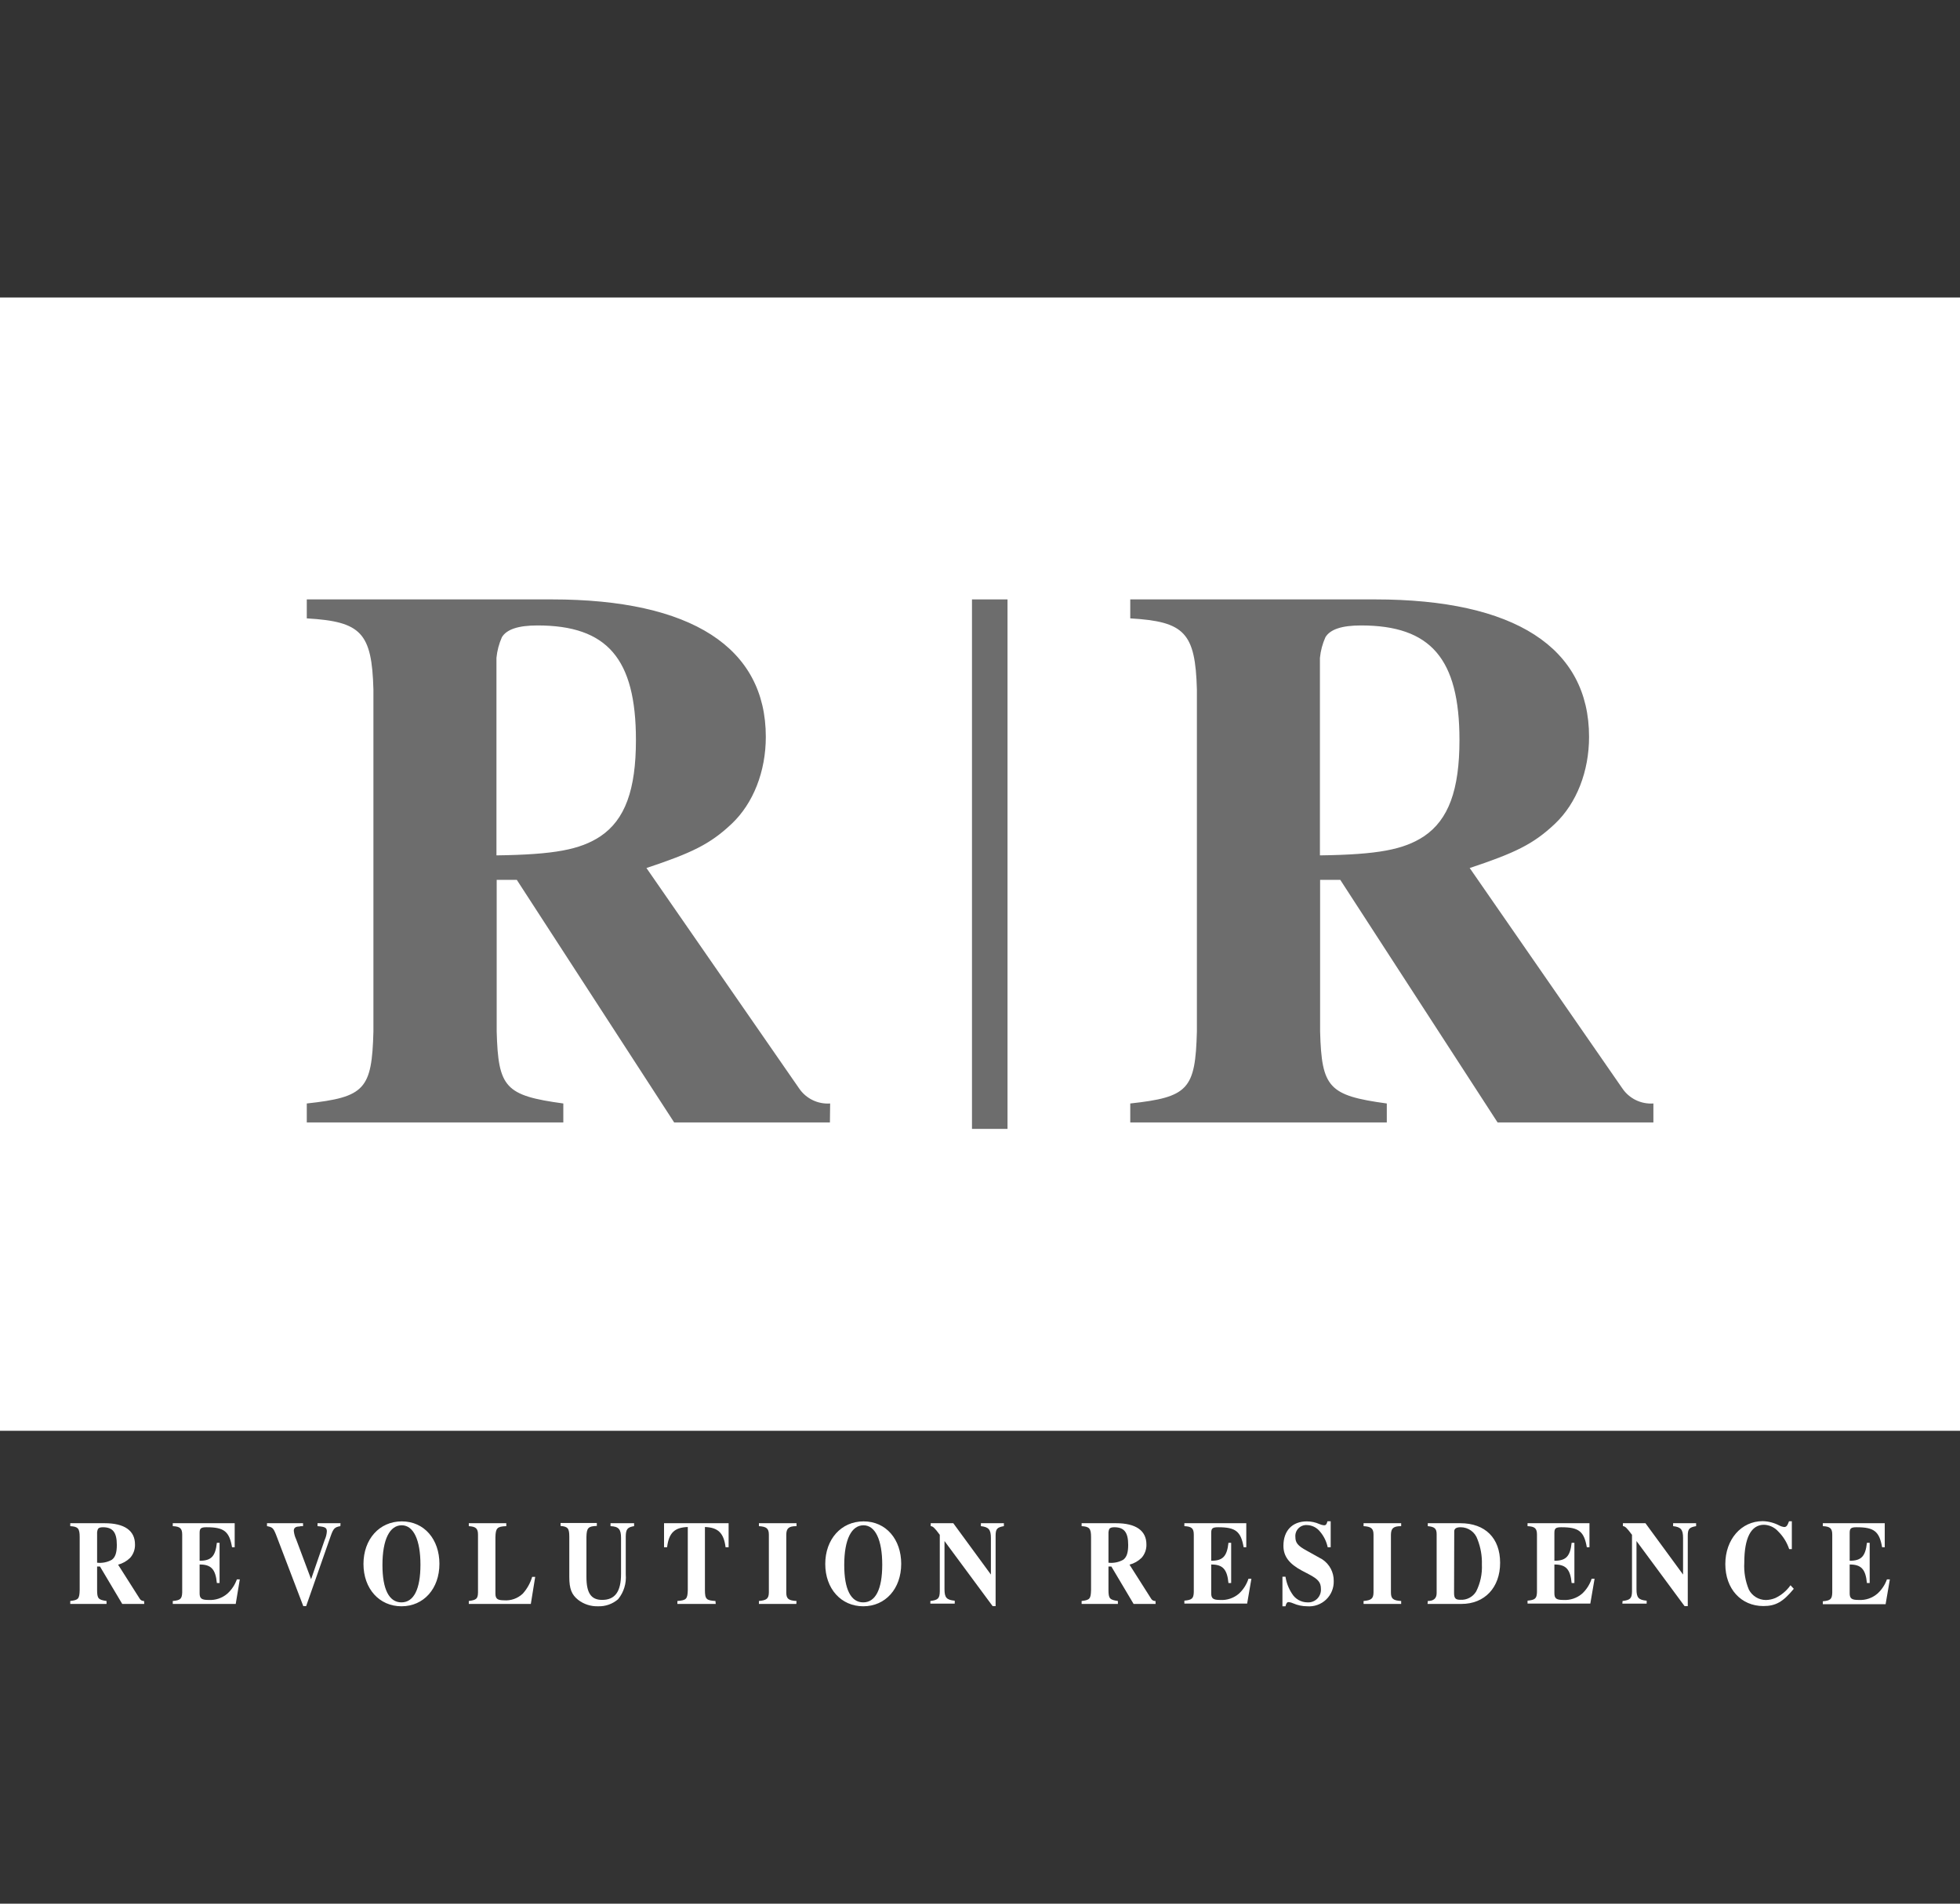 <?xml version="1.0" encoding="UTF-8" standalone="no"?> <svg xmlns="http://www.w3.org/2000/svg" xmlns:xlink="http://www.w3.org/1999/xlink" id="body_1" width="210" height="204"><rect width="100%" height="100%" fill="#333333" stroke="none"/><g transform="matrix(0.616 0 0 0.616 -0 31.881)"><g><g><path d="M25.09 227.27L21.26 227.27L17.39 220.76L16.89 220.76L16.89 224.83C 16.89 226.34 17.1 226.55 18.53 226.76L18.53 226.76L18.53 227.27L12.22 227.27L12.22 226.76C 13.65 226.59 13.82 226.38 13.86 224.83L13.86 224.83L13.86 215.65C 13.86 214.12 13.56 213.82 12.22 213.74L12.22 213.74L12.22 213.23L18.22 213.23C 21.65 213.23 23.48 214.52 23.48 216.92C 23.508 217.775 23.207 218.609 22.64 219.25C 22.056 219.823 21.332 220.233 20.54 220.44L20.54 220.44L24.3 226.36C 24.456 226.628 24.751 226.783 25.06 226.76L25.06 226.76L25.09 227.27zM16.89 220.1C 17.776 220.202 18.671 220.024 19.45 219.59C 20.06 219.15 20.32 218.34 20.32 217.01C 20.32 214.82 19.62 213.93 17.9 213.93C 17.43 213.93 17.14 214.04 17.03 214.25C 16.955 214.425 16.908 214.611 16.89 214.8z" stroke="none" fill="#FFFFFF" fill-rule="nonzero"></path><path d="M30.05 213.23L40.82 213.23L40.82 217.41L40.36 217.41C 39.88 214.65 38.97 213.93 35.94 213.93C 34.94 213.93 34.72 214.12 34.72 214.93L34.72 214.93L34.72 219.76C 36.72 219.76 37.46 219.02 37.72 216.64L37.72 216.64L38.19 216.64L38.19 223.64L37.72 223.64C 37.49 221.22 36.72 220.41 34.72 220.41L34.72 220.41L34.72 225.41C 34.72 226.32 35.06 226.58 36.26 226.58C 37.463 226.658 38.648 226.259 39.56 225.47C 40.3 224.793 40.863 223.945 41.2 223L41.2 223L41.71 223L41 227.27L30.05 227.27L30.05 226.76C 31.38 226.64 31.65 226.38 31.69 225.28L31.69 225.28L31.69 215.22C 31.69 214.12 31.31 213.8 30.05 213.74L30.05 213.74L30.05 213.23z" stroke="none" fill="#FFFFFF" fill-rule="nonzero"></path><path d="M59.2 213.74C 58.2 213.91 57.98 214.16 57.52 215.46L57.52 215.46L53.25 227.65L52.75 227.65L48 215.2C 47.54 214.06 47.37 213.91 46.44 213.74L46.44 213.74L46.44 213.23L52.71 213.23L52.71 213.74C 52.44 213.74 52.19 213.74 52.1 213.8C 51.39 213.8 51.1 214.06 51.1 214.55C 51.15 215.063 51.289 215.564 51.51 216.03L51.51 216.03L54.11 222.97L56.47 216.14C 56.684 215.677 56.813 215.179 56.85 214.67C 56.85 214.02 56.58 213.85 55.23 213.74L55.23 213.74L55.23 213.23L59.23 213.23L59.2 213.74z" stroke="none" fill="#FFFFFF" fill-rule="nonzero"></path><path d="M76.43 220.29C 76.43 224.62 73.69 227.68 69.83 227.68C 65.97 227.68 63.22 224.62 63.22 220.32C 63.22 216.02 65.98 212.91 69.89 212.91C 73.8 212.91 76.43 216.05 76.43 220.29zM66.52 220.51C 66.52 224.73 67.68 227 69.82 227C 71.96 227 73.13 224.73 73.13 220.44C 73.13 216.15 71.93 213.59 69.87 213.59C 67.81 213.59 66.52 216 66.52 220.51z" stroke="none" fill="#FFFFFF" fill-rule="nonzero"></path><path d="M92.33 227.27L81.54 227.27L81.54 226.76C 82.86 226.59 83.12 226.36 83.14 225.28L83.14 225.28L83.14 215.22C 83.14 214.14 82.76 213.82 81.54 213.74L81.54 213.74L81.54 213.23L88.06 213.23L88.06 213.74C 86.48 213.8 86.21 214.06 86.17 215.67L86.17 215.67L86.17 225.47C 86.17 226.36 86.52 226.64 87.64 226.64C 88.847 226.74 90.04 226.322 90.92 225.49C 91.679 224.649 92.24 223.647 92.56 222.56L92.56 222.56L93.09 222.56L92.33 227.27z" stroke="none" fill="#FFFFFF" fill-rule="nonzero"></path><path d="M110.29 213.74C 109.13 213.93 108.86 214.27 108.84 215.52L108.84 215.52L108.84 222.14C 108.974 223.695 108.497 225.241 107.51 226.45C 106.544 227.286 105.297 227.725 104.02 227.68C 102.776 227.72 101.557 227.328 100.57 226.57C 99.42 225.66 99.02 224.64 99.02 222.57L99.02 222.57L99.02 215.63C 99.02 214.1 98.78 213.83 97.5 213.7L97.5 213.7L97.5 213.19L103.81 213.19L103.81 213.7C 102.3 213.76 102.04 214.04 102 215.63L102 215.63L102 222.57C 102 225.39 102.82 226.57 104.74 226.57C 106.97 226.57 108.02 225.13 108.02 222.05L108.02 222.05L108.02 215.8C 108.02 214.29 107.62 213.8 106.19 213.74L106.19 213.74L106.19 213.23L110.29 213.23L110.29 213.74z" stroke="none" fill="#FFFFFF" fill-rule="nonzero"></path><path d="M124.49 227.27L117.82 227.27L117.82 226.76C 119.38 226.64 119.59 226.42 119.63 224.83L119.63 224.83L119.63 213.89C 117.33 213.97 116.34 214.89 116.03 217.41L116.03 217.41L115.5 217.41L115.5 213.23L126.73 213.23L126.73 217.41L126.2 217.41C 125.89 214.93 124.9 213.97 122.61 213.89L122.61 213.89L122.61 224.83C 122.61 226.45 122.86 226.66 124.44 226.76L124.44 226.76L124.49 227.27z" stroke="none" fill="#FFFFFF" fill-rule="nonzero"></path><path d="M138.51 227.27L132 227.27L132 226.76C 133.35 226.64 133.71 226.34 133.73 225.28L133.73 225.28L133.73 215.22C 133.73 214.14 133.31 213.82 132 213.74L132 213.74L132 213.23L138.54 213.23L138.54 213.74C 137.18 213.74 136.78 214.12 136.76 215.22L136.76 215.22L136.76 225.28C 136.76 226.36 137.14 226.68 138.54 226.76L138.54 226.76L138.51 227.27z" stroke="none" fill="#FFFFFF" fill-rule="nonzero"></path><path d="M156.75 220.29C 156.75 224.62 154.01 227.68 150.15 227.68C 146.29 227.68 143.54 224.62 143.54 220.32C 143.54 216.02 146.3 212.91 150.21 212.91C 154.12 212.91 156.75 216.05 156.75 220.29zM146.84 220.51C 146.84 224.73 148 227 150.14 227C 152.28 227 153.45 224.73 153.45 220.44C 153.45 216.15 152.25 213.59 150.19 213.59C 148.13 213.59 146.84 216 146.84 220.51z" stroke="none" fill="#FFFFFF" fill-rule="nonzero"></path><path d="M161.82 226.76C 163.16 226.59 163.44 226.32 163.46 225.09L163.46 225.09L163.46 215.25C 162.59 214.06 162.24 213.74 161.88 213.74L161.88 213.74L161.88 213.23L165.81 213.23L172.35 222.16L172.35 215.8C 172.35 214.33 171.96 213.89 170.61 213.74L170.61 213.74L170.61 213.23L174.61 213.23L174.61 213.74C 173.41 213.95 173.17 214.23 173.17 215.42L173.17 215.42L173.17 227.65L172.65 227.65L164.28 216.33L164.28 224.71C 164.28 226.19 164.65 226.57 166.06 226.71L166.06 226.71L166.06 227.22L161.82 227.22L161.82 226.76z" stroke="none" fill="#FFFFFF" fill-rule="nonzero"></path><path d="M201 227.27L197.17 227.27L193.3 220.76L192.8 220.76L192.8 224.83C 192.8 226.34 193.01 226.55 194.44 226.76L194.44 226.76L194.44 227.27L188.13 227.27L188.13 226.76C 189.56 226.59 189.73 226.38 189.77 224.83L189.77 224.83L189.77 215.65C 189.77 214.12 189.47 213.82 188.13 213.74L188.13 213.74L188.13 213.23L194.13 213.23C 197.57 213.23 199.4 214.52 199.4 216.92C 199.428 217.775 199.127 218.609 198.56 219.25C 197.976 219.823 197.252 220.233 196.46 220.44L196.46 220.44L200.22 226.36C 200.374 226.63 200.671 226.786 200.98 226.76L200.98 226.76L201 227.27zM192.8 220.1C 193.686 220.202 194.581 220.024 195.36 219.59C 195.97 219.15 196.23 218.34 196.23 217.01C 196.23 214.82 195.53 213.93 193.81 213.93C 193.34 213.93 193.05 214.04 192.93 214.25C 192.863 214.427 192.819 214.612 192.8 214.8z" stroke="none" fill="#FFFFFF" fill-rule="nonzero"></path><path d="M206 213.23L216.77 213.23L216.77 217.41L216.31 217.41C 215.83 214.65 214.92 213.93 211.89 213.93C 210.89 213.93 210.67 214.12 210.67 214.93L210.67 214.93L210.67 219.76C 212.67 219.76 213.41 219.02 213.67 216.64L213.67 216.64L214.14 216.64L214.14 223.64L213.67 223.64C 213.44 221.22 212.67 220.41 210.67 220.41L210.67 220.41L210.67 225.41C 210.67 226.32 211.01 226.58 212.21 226.58C 213.413 226.658 214.598 226.259 215.51 225.47C 216.265 224.762 216.829 223.874 217.15 222.89L217.15 222.89L217.66 222.89L216.92 227.21L206 227.21L206 226.7C 207.33 226.58 207.6 226.32 207.64 225.22L207.64 225.22L207.64 215.22C 207.64 214.12 207.26 213.8 206 213.74L206 213.74L206 213.23z" stroke="none" fill="#FFFFFF" fill-rule="nonzero"></path><path d="M230.93 217.41C 230.722 216.419 230.272 215.495 229.62 214.72C 229.067 214.001 228.217 213.571 227.31 213.55C 226.756 213.518 226.216 213.73 225.832 214.13C 225.447 214.53 225.257 215.078 225.31 215.63C 225.31 216.63 225.73 217.16 227.24 217.98L227.24 217.98L229.98 219.51C 231.251 220.343 232.006 221.77 231.98 223.29C 232.015 224.507 231.53 225.682 230.647 226.52C 229.763 227.358 228.564 227.78 227.35 227.68C 226.517 227.677 225.693 227.504 224.93 227.17C 224.689 227.058 224.433 226.984 224.17 226.95C 223.86 226.95 223.73 227.12 223.59 227.68L223.59 227.68L223.06 227.68L223.06 222.54L223.59 222.54C 223.75 223.578 224.128 224.57 224.7 225.45C 225.269 226.407 226.297 226.995 227.41 227C 228.046 227.042 228.669 226.807 229.118 226.354C 229.567 225.901 229.798 225.276 229.75 224.64C 229.75 223.54 229.29 222.97 227.67 222.12L227.67 222.12L226.41 221.46C 224.2 220.27 223.23 218.96 223.23 217.16C 223.23 214.52 224.78 212.91 227.31 212.91C 228.065 212.914 228.81 213.074 229.5 213.38C 229.746 213.493 230.01 213.564 230.28 213.59C 230.63 213.59 230.74 213.44 230.89 212.89L230.89 212.89L231.45 212.89L231.45 217.41L230.93 217.41z" stroke="none" fill="#FFFFFF" fill-rule="nonzero"></path><path d="M243.71 227.27L237.17 227.27L237.17 226.76C 238.52 226.64 238.88 226.34 238.9 225.28L238.9 225.28L238.9 215.22C 238.9 214.14 238.48 213.82 237.17 213.74L237.17 213.74L237.17 213.23L243.71 213.23L243.71 213.74C 242.35 213.74 241.95 214.12 241.93 215.22L241.93 215.22L241.93 225.28C 241.93 226.36 242.31 226.68 243.71 226.76L243.71 226.76L243.71 227.27z" stroke="none" fill="#FFFFFF" fill-rule="nonzero"></path><path d="M248.34 226.76C 249.34 226.76 249.88 226.32 249.88 225.39L249.88 225.39L249.88 215.14C 249.88 214.14 249.5 213.85 248.34 213.74L248.34 213.74L248.34 213.23L254 213.23C 258.33 213.23 260.92 215.82 260.92 220.12C 260.92 224.42 258.23 227.27 254.21 227.27L254.21 227.27L248.3 227.27L248.34 226.76zM252.91 225.34C 252.91 226.28 253.16 226.55 254 226.55C 255.113 226.618 256.172 226.064 256.75 225.11C 257.482 223.659 257.826 222.043 257.75 220.42C 257.796 218.927 257.537 217.44 256.99 216.05C 256.574 214.78 255.386 213.924 254.05 213.93C 253.31 213.93 252.94 214.16 252.94 214.65z" stroke="none" fill="#FFFFFF" fill-rule="nonzero"></path><path d="M265.69 213.23L276.46 213.23L276.46 217.41L276 217.41C 275.52 214.65 274.61 213.93 271.58 213.93C 270.58 213.93 270.36 214.12 270.36 214.93L270.36 214.93L270.36 219.76C 272.36 219.76 273.1 219.02 273.36 216.64L273.36 216.64L273.84 216.64L273.84 223.64L273.36 223.64C 273.13 221.22 272.36 220.41 270.36 220.41L270.36 220.41L270.36 225.41C 270.36 226.32 270.7 226.58 271.9 226.58C 273.103 226.658 274.288 226.259 275.2 225.47C 275.955 224.762 276.519 223.874 276.84 222.89L276.84 222.89L277.35 222.89L276.61 227.21L265.69 227.21L265.69 226.7C 267.02 226.58 267.29 226.32 267.33 225.22L267.33 225.22L267.33 215.22C 267.33 214.12 266.95 213.8 265.69 213.74L265.69 213.74L265.69 213.23z" stroke="none" fill="#FFFFFF" fill-rule="nonzero"></path><path d="M282.22 226.76C 283.55 226.59 283.84 226.32 283.86 225.09L283.86 225.09L283.86 215.25C 282.98 214.06 282.64 213.74 282.28 213.74L282.28 213.74L282.28 213.23L286.2 213.23L292.74 222.16L292.74 215.8C 292.74 214.33 292.36 213.89 291.01 213.74L291.01 213.74L291.01 213.23L295.01 213.23L295.01 213.74C 293.81 213.95 293.56 214.23 293.56 215.42L293.56 215.42L293.56 227.65L293 227.65L284.64 216.33L284.64 224.71C 284.64 226.19 285 226.57 286.41 226.71L286.41 226.71L286.41 227.22L282.18 227.22L282.22 226.76z" stroke="none" fill="#FFFFFF" fill-rule="nonzero"></path><path d="M312 224.64C 310.12 226.93 308.84 227.64 306.71 227.64C 302.82 227.64 300.09 224.64 300.09 220.34C 300.09 216.04 302.87 212.87 306.59 212.87C 307.595 212.897 308.58 213.154 309.47 213.62C 309.737 213.763 310.029 213.855 310.33 213.89C 310.71 213.89 310.88 213.68 311.17 212.89L311.17 212.89L311.66 212.89L311.66 217.74L311.2 217.74C 310.816 216.582 310.165 215.53 309.3 214.67C 308.669 213.956 307.772 213.533 306.82 213.5C 304.57 213.5 303.39 215.77 303.39 220.1C 303.297 221.704 303.571 223.308 304.19 224.79C 304.764 225.89 305.899 226.583 307.14 226.59C 307.718 226.58 308.289 226.458 308.82 226.23C 309.865 225.729 310.764 224.968 311.43 224.02L311.43 224.02L312 224.64z" stroke="none" fill="#FFFFFF" fill-rule="nonzero"></path><path d="M317.05 213.23L327.82 213.23L327.82 217.41L327.36 217.41C 326.88 214.65 325.97 213.93 322.94 213.93C 321.94 213.93 321.72 214.12 321.72 214.93L321.72 214.93L321.72 219.76C 323.72 219.76 324.46 219.02 324.72 216.64L324.72 216.64L325.2 216.64L325.2 223.64L324.72 223.64C 324.49 221.22 323.72 220.41 321.72 220.41L321.72 220.41L321.72 225.41C 321.72 226.32 322.06 226.58 323.26 226.58C 324.463 226.658 325.648 226.259 326.56 225.47C 327.3 224.793 327.863 223.945 328.2 223L328.2 223L328.71 223L327.97 227.32L317.05 227.32L317.05 226.81C 318.38 226.69 318.65 226.43 318.69 225.33L318.69 225.33L318.69 215.22C 318.69 214.12 318.31 213.8 317.05 213.74L317.05 213.74L317.05 213.23z" stroke="none" fill="#FFFFFF" fill-rule="nonzero"></path><path d="M0 0L340.94 0L340.94 197.15L0 197.15z" stroke="none" fill="#FFFFFF" fill-rule="nonzero"></path><path d="M287.58 143.51L260.48 143.51L233.12 101.31L229.61 101.31L229.61 127.7C 229.88 137.46 231.1 138.83 241.21 140.21L241.21 140.21L241.21 143.51L196.59 143.51L196.59 140.21C 206.7 139.11 207.91 137.74 208.18 127.7L208.18 127.7L208.18 68.19C 207.91 58.29 206.02 56.37 196.59 55.82L196.59 55.82L196.59 52.52L239.18 52.52C 263.45 52.52 276.39 60.9 276.39 76.43C 276.39 82.43 274.23 87.98 270.46 91.55C 266.69 95.12 263.46 96.64 255.63 99.25L255.63 99.25L282.19 137.6C 283.393 139.369 285.447 140.363 287.58 140.21L287.58 140.21L287.58 143.51zM229.58 97.05C 239.69 96.91 244.14 96.05 247.65 93.75C 251.96 90.86 253.85 85.64 253.85 76.98C 253.85 62.83 248.85 57.05 236.73 57.05C 233.36 57.05 231.34 57.74 230.53 59.11C 230.024 60.245 229.703 61.454 229.58 62.69z" stroke="none" fill="#6D6D6D" fill-rule="nonzero"></path><path d="M144.35 143.51L117.26 143.51L89.89 101.31L86.39 101.31L86.39 127.7C 86.66 137.46 87.87 138.83 97.98 140.21L97.98 140.21L97.98 143.51L53.36 143.51L53.36 140.21C 63.47 139.11 64.68 137.74 64.95 127.7L64.95 127.7L64.95 68.19C 64.68 58.29 62.8 56.37 53.36 55.82L53.36 55.82L53.36 52.52L96 52.52C 120.26 52.52 133.2 60.9 133.2 76.43C 133.2 82.43 131.04 87.98 127.27 91.55C 123.5 95.12 120.27 96.64 112.44 99.25L112.44 99.25L139 137.6C 140.203 139.369 142.257 140.363 144.39 140.21L144.39 140.21L144.35 143.51zM86.35 97.05C 96.46 96.91 100.9 96.05 104.41 93.75C 108.72 90.86 110.61 85.64 110.61 76.98C 110.61 62.83 105.61 57.05 93.49 57.05C 90.12 57.05 88.1 57.74 87.29 59.11C 86.787 60.245 86.47 61.454 86.35 62.69z" stroke="none" fill="#6D6D6D" fill-rule="nonzero"></path><path d="M169.06 52.52L175.24 52.52L175.24 144.63L169.06 144.63z" stroke="none" fill="#6D6D6D" fill-rule="nonzero"></path></g></g></g></svg> 